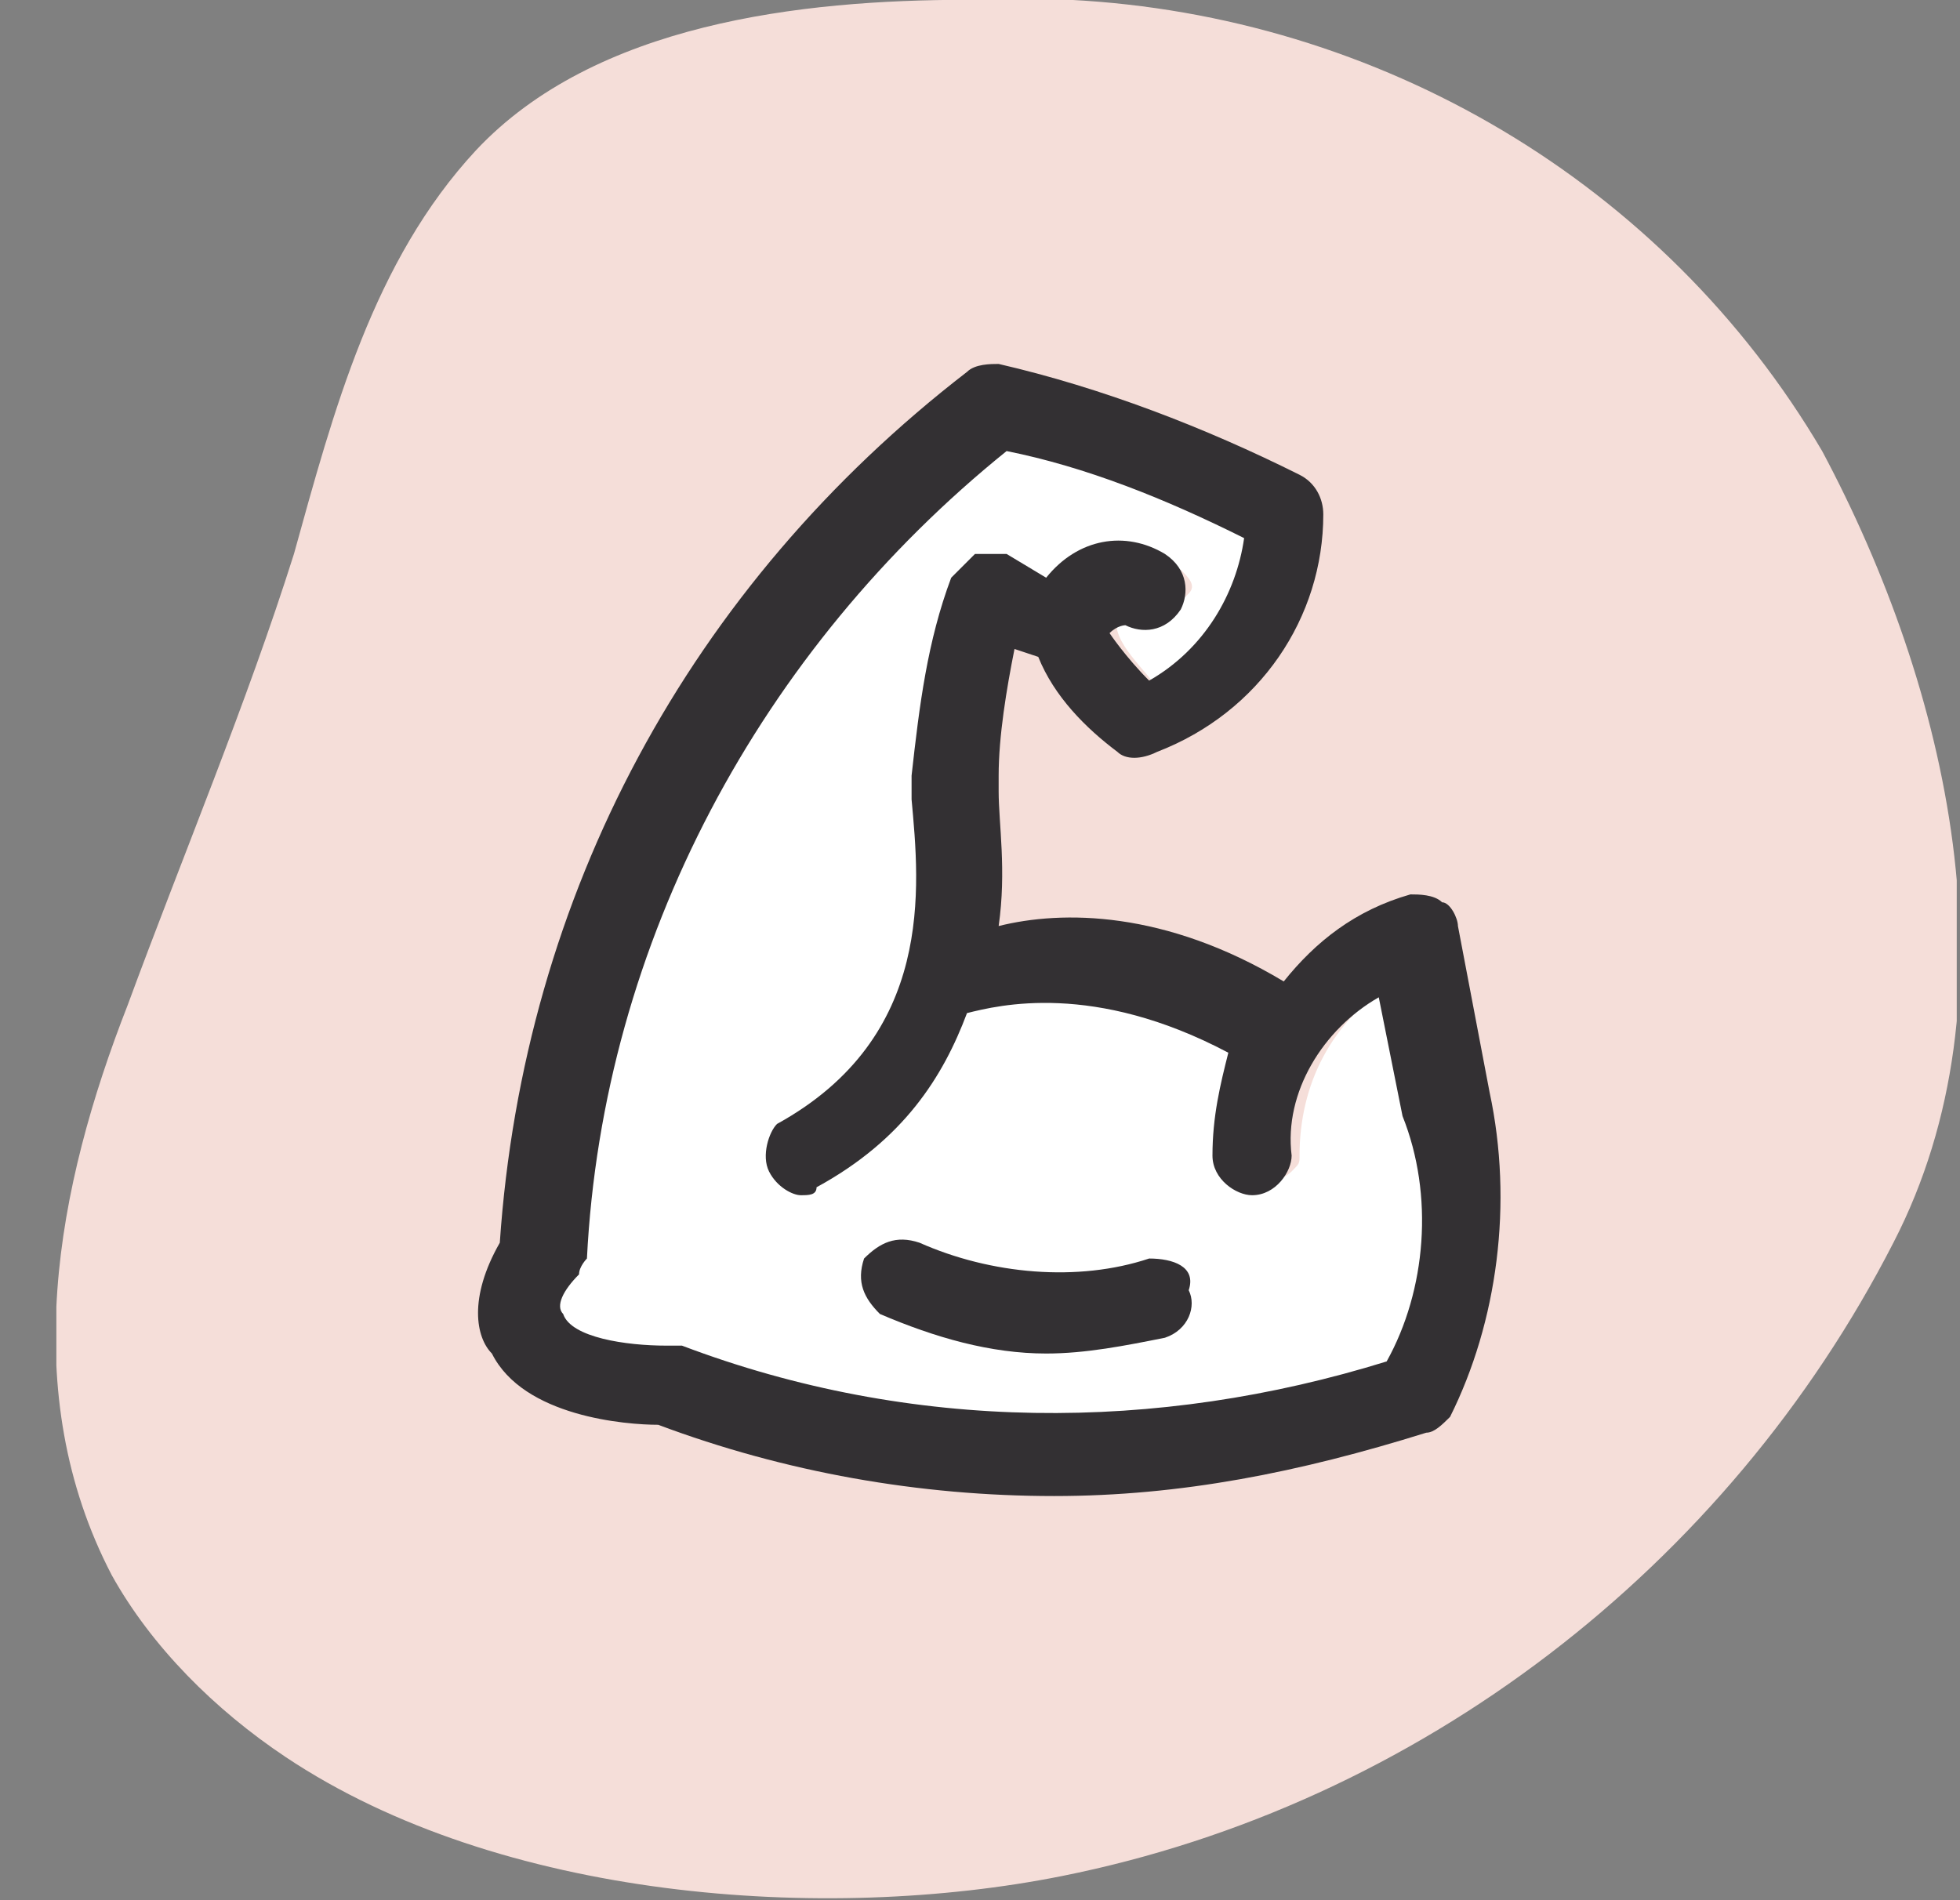 <svg width="33" height="32" viewBox="0 0 33 32" fill="none" xmlns="http://www.w3.org/2000/svg">
<rect x="0" y="0" width="33" height="32" fill="#808080" stroke="none"/>
<g clip-path="url(#clip0_2804_9885)">
<g clip-path="url(#clip1_2804_9885)">
<path d="M4.815 29.593C3.615 28.793 2.549 27.727 1.882 26.527C0.282 23.461 0.949 19.994 2.149 16.928C3.082 14.395 4.149 11.862 4.949 9.329C5.615 6.929 6.282 4.396 8.015 2.53C10.015 0.397 13.481 -0.003 16.281 -0.003C16.814 -0.003 17.48 -0.003 18.014 -0.003C23.213 0.263 28.013 3.063 30.679 7.596C32.812 11.595 34.012 16.795 31.879 20.927C29.079 26.394 23.88 30.393 17.881 31.593C13.881 32.393 8.415 31.993 4.815 29.593Z" fill="#F5DED9"/>
<path d="M24.413 18.661L23.88 16.261L23.48 16.528C22.414 17.194 21.88 18.261 21.88 19.461C21.88 19.594 21.88 19.594 21.747 19.727C21.747 19.727 21.614 19.861 21.48 19.861C21.347 19.861 21.347 19.861 21.214 19.727C21.081 19.727 21.081 19.594 21.081 19.461C21.081 18.928 21.081 18.394 21.214 17.861L21.347 17.594L21.081 17.461C19.747 16.528 18.014 16.261 16.414 16.661H16.281V16.794C15.881 17.994 14.948 18.928 13.881 19.594C13.881 19.594 13.748 19.594 13.615 19.594C13.481 19.594 13.348 19.594 13.348 19.461C13.215 19.328 13.348 19.061 13.481 19.061C16.281 17.594 16.014 14.795 15.881 13.328V13.062C15.881 11.995 16.148 10.928 16.548 9.862C16.548 9.729 16.681 9.729 16.814 9.729C16.948 9.729 16.948 9.729 17.081 9.729L18.148 10.262L18.281 9.995C18.681 9.462 19.347 9.329 19.881 9.595C20.014 9.729 20.147 9.862 20.014 9.995C19.881 10.129 19.747 10.262 19.614 10.129C19.481 9.995 19.214 9.862 19.081 9.995C18.947 9.995 18.814 10.129 18.814 10.395C18.681 10.795 19.347 11.328 19.481 11.595L19.614 11.728L19.881 11.595C20.814 11.062 21.48 10.129 21.614 9.062V8.795L21.347 8.662C20.014 7.995 18.681 7.462 17.214 7.196H17.081L16.948 7.329C12.681 10.662 10.015 15.595 9.615 21.061V21.194L9.482 21.327C9.348 21.461 9.082 21.727 9.348 22.261C9.615 22.794 10.948 23.06 11.482 22.927C13.615 23.727 15.748 24.127 18.014 24.127C19.881 24.127 21.747 23.86 23.613 23.327H23.747V23.194C24.547 21.727 24.68 20.127 24.413 18.661Z" fill="white"/>
<path d="M25.08 18.395L24.547 15.595C24.547 15.462 24.414 15.195 24.28 15.195C24.147 15.062 23.88 15.062 23.747 15.062C22.814 15.328 22.147 15.862 21.614 16.528C19.614 15.328 17.881 15.328 16.814 15.595C16.948 14.662 16.814 13.862 16.814 13.329V13.062C16.814 12.395 16.948 11.595 17.081 10.929L17.481 11.062C17.748 11.729 18.281 12.262 18.814 12.662C18.948 12.795 19.214 12.795 19.481 12.662C21.214 11.995 22.28 10.396 22.28 8.662C22.28 8.396 22.147 8.129 21.881 7.996C20.281 7.196 18.548 6.529 16.814 6.129C16.681 6.129 16.415 6.129 16.281 6.263C11.615 9.862 8.815 15.062 8.415 20.928C7.882 21.861 8.015 22.527 8.282 22.794C8.815 23.861 10.549 23.994 11.082 23.994C13.215 24.794 15.481 25.194 17.748 25.194C19.881 25.194 21.881 24.794 24.014 24.127C24.147 24.127 24.28 23.994 24.414 23.861C25.213 22.261 25.48 20.261 25.08 18.395ZM23.347 22.927C19.481 24.127 15.348 24.127 11.482 22.661C11.348 22.661 11.348 22.661 11.215 22.661C10.549 22.661 9.615 22.527 9.482 22.128C9.349 21.994 9.482 21.728 9.749 21.461C9.749 21.328 9.882 21.194 9.882 21.194C10.149 15.862 12.815 10.929 16.948 7.596C18.281 7.863 19.614 8.396 20.947 9.062C20.814 9.996 20.281 10.929 19.348 11.462C18.948 11.062 18.681 10.662 18.681 10.662C18.814 10.529 18.948 10.529 18.948 10.529C19.214 10.662 19.614 10.662 19.881 10.262C20.014 9.996 20.014 9.596 19.614 9.329C18.948 8.929 18.148 9.062 17.614 9.729L16.948 9.329C16.681 9.329 16.548 9.329 16.415 9.329C16.281 9.462 16.148 9.596 16.015 9.729C15.615 10.796 15.481 11.862 15.348 13.062V13.462C15.481 14.928 15.748 17.461 13.082 18.928C12.948 19.061 12.815 19.461 12.948 19.728C13.082 19.994 13.348 20.128 13.482 20.128C13.615 20.128 13.748 20.128 13.748 19.994C15.215 19.195 15.881 18.128 16.281 17.061C16.814 16.928 18.414 16.528 20.681 17.728C20.547 18.261 20.414 18.795 20.414 19.461C20.414 19.861 20.814 20.128 21.081 20.128C21.481 20.128 21.747 19.728 21.747 19.461C21.614 18.395 22.28 17.328 23.214 16.795L23.614 18.795C24.147 20.128 24.014 21.728 23.347 22.927Z" fill="#333033"/>
<path d="M19.348 21.194C18.148 21.594 16.681 21.461 15.482 20.928C15.082 20.794 14.815 20.928 14.548 21.194C14.415 21.594 14.548 21.861 14.815 22.128C15.748 22.528 16.681 22.794 17.615 22.794C18.281 22.794 18.948 22.661 19.614 22.528C20.014 22.394 20.148 21.994 20.014 21.728C20.148 21.328 19.748 21.194 19.348 21.194Z" fill="#333033"/>
</g>
</g>
<defs>
<clipPath id="clip0_2804_9885">
<rect width="31.996" height="31.996" fill="white" transform="translate(0.949 -0.003)"/>
</clipPath>
<clipPath id="clip1_2804_9885">
<rect width="31.996" height="31.996" fill="white" transform="translate(0.949 -0.003)"/>
</clipPath>
</defs>
</svg>

